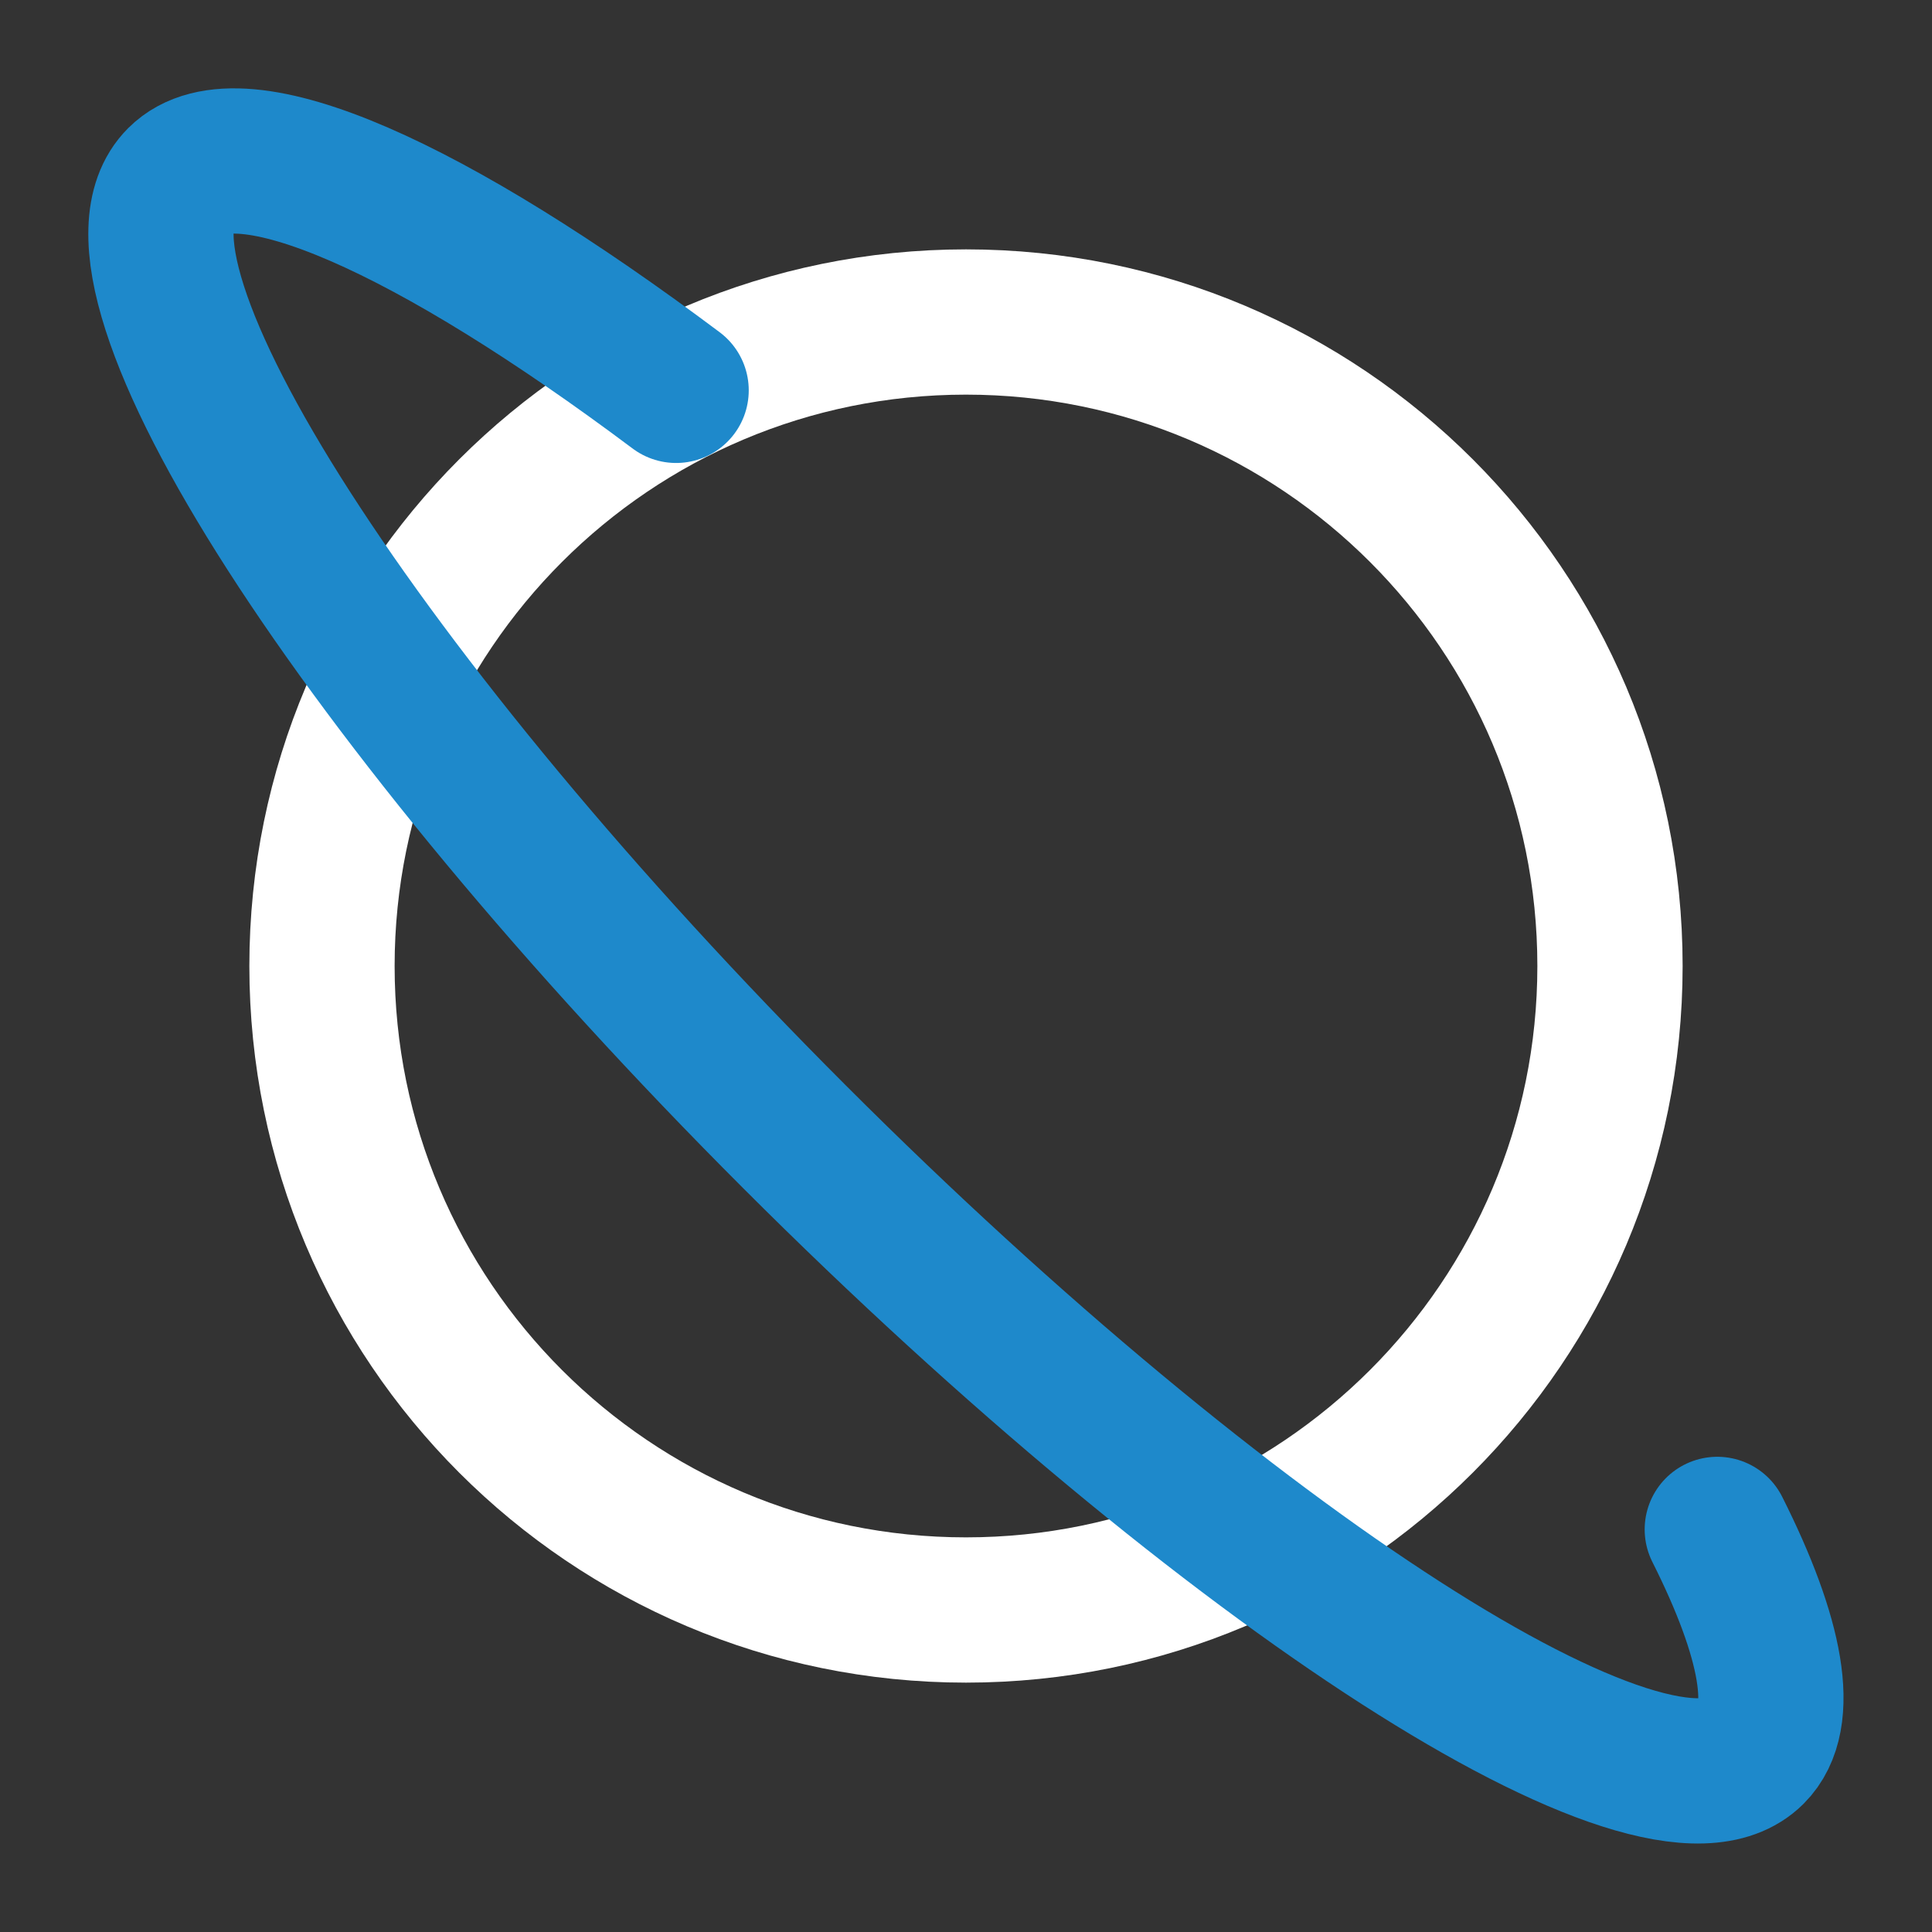 <svg width="133" height="133" viewBox="0 0 133 133" fill="none" xmlns="http://www.w3.org/2000/svg">
    <rect x="0" y="0" width="133" height="133" fill="#333333" stroke="none"/>
    <path d="M66.499 110.833C90.984 110.833 110.833 90.985 110.833 66.5C110.833 42.015 90.984 22.167 66.499 22.167C42.015 22.167 22.166 42.015 22.166 66.5C22.166 90.985 42.015 110.833 66.499 110.833Z" stroke="white" stroke-width="10" stroke-linecap="round" stroke-linejoin="round"/>
    <path d="M46.544 26.872C29.77 14.309 16.47 8.252 12.358 12.358C5.852 18.864 24.815 48.379 54.712 78.276C84.615 108.173 114.13 127.137 120.631 120.631C123.019 118.248 121.977 112.756 118.22 105.286" stroke="#1E89CB" stroke-width="10" stroke-linecap="round" stroke-linejoin="round"/>
</svg>
